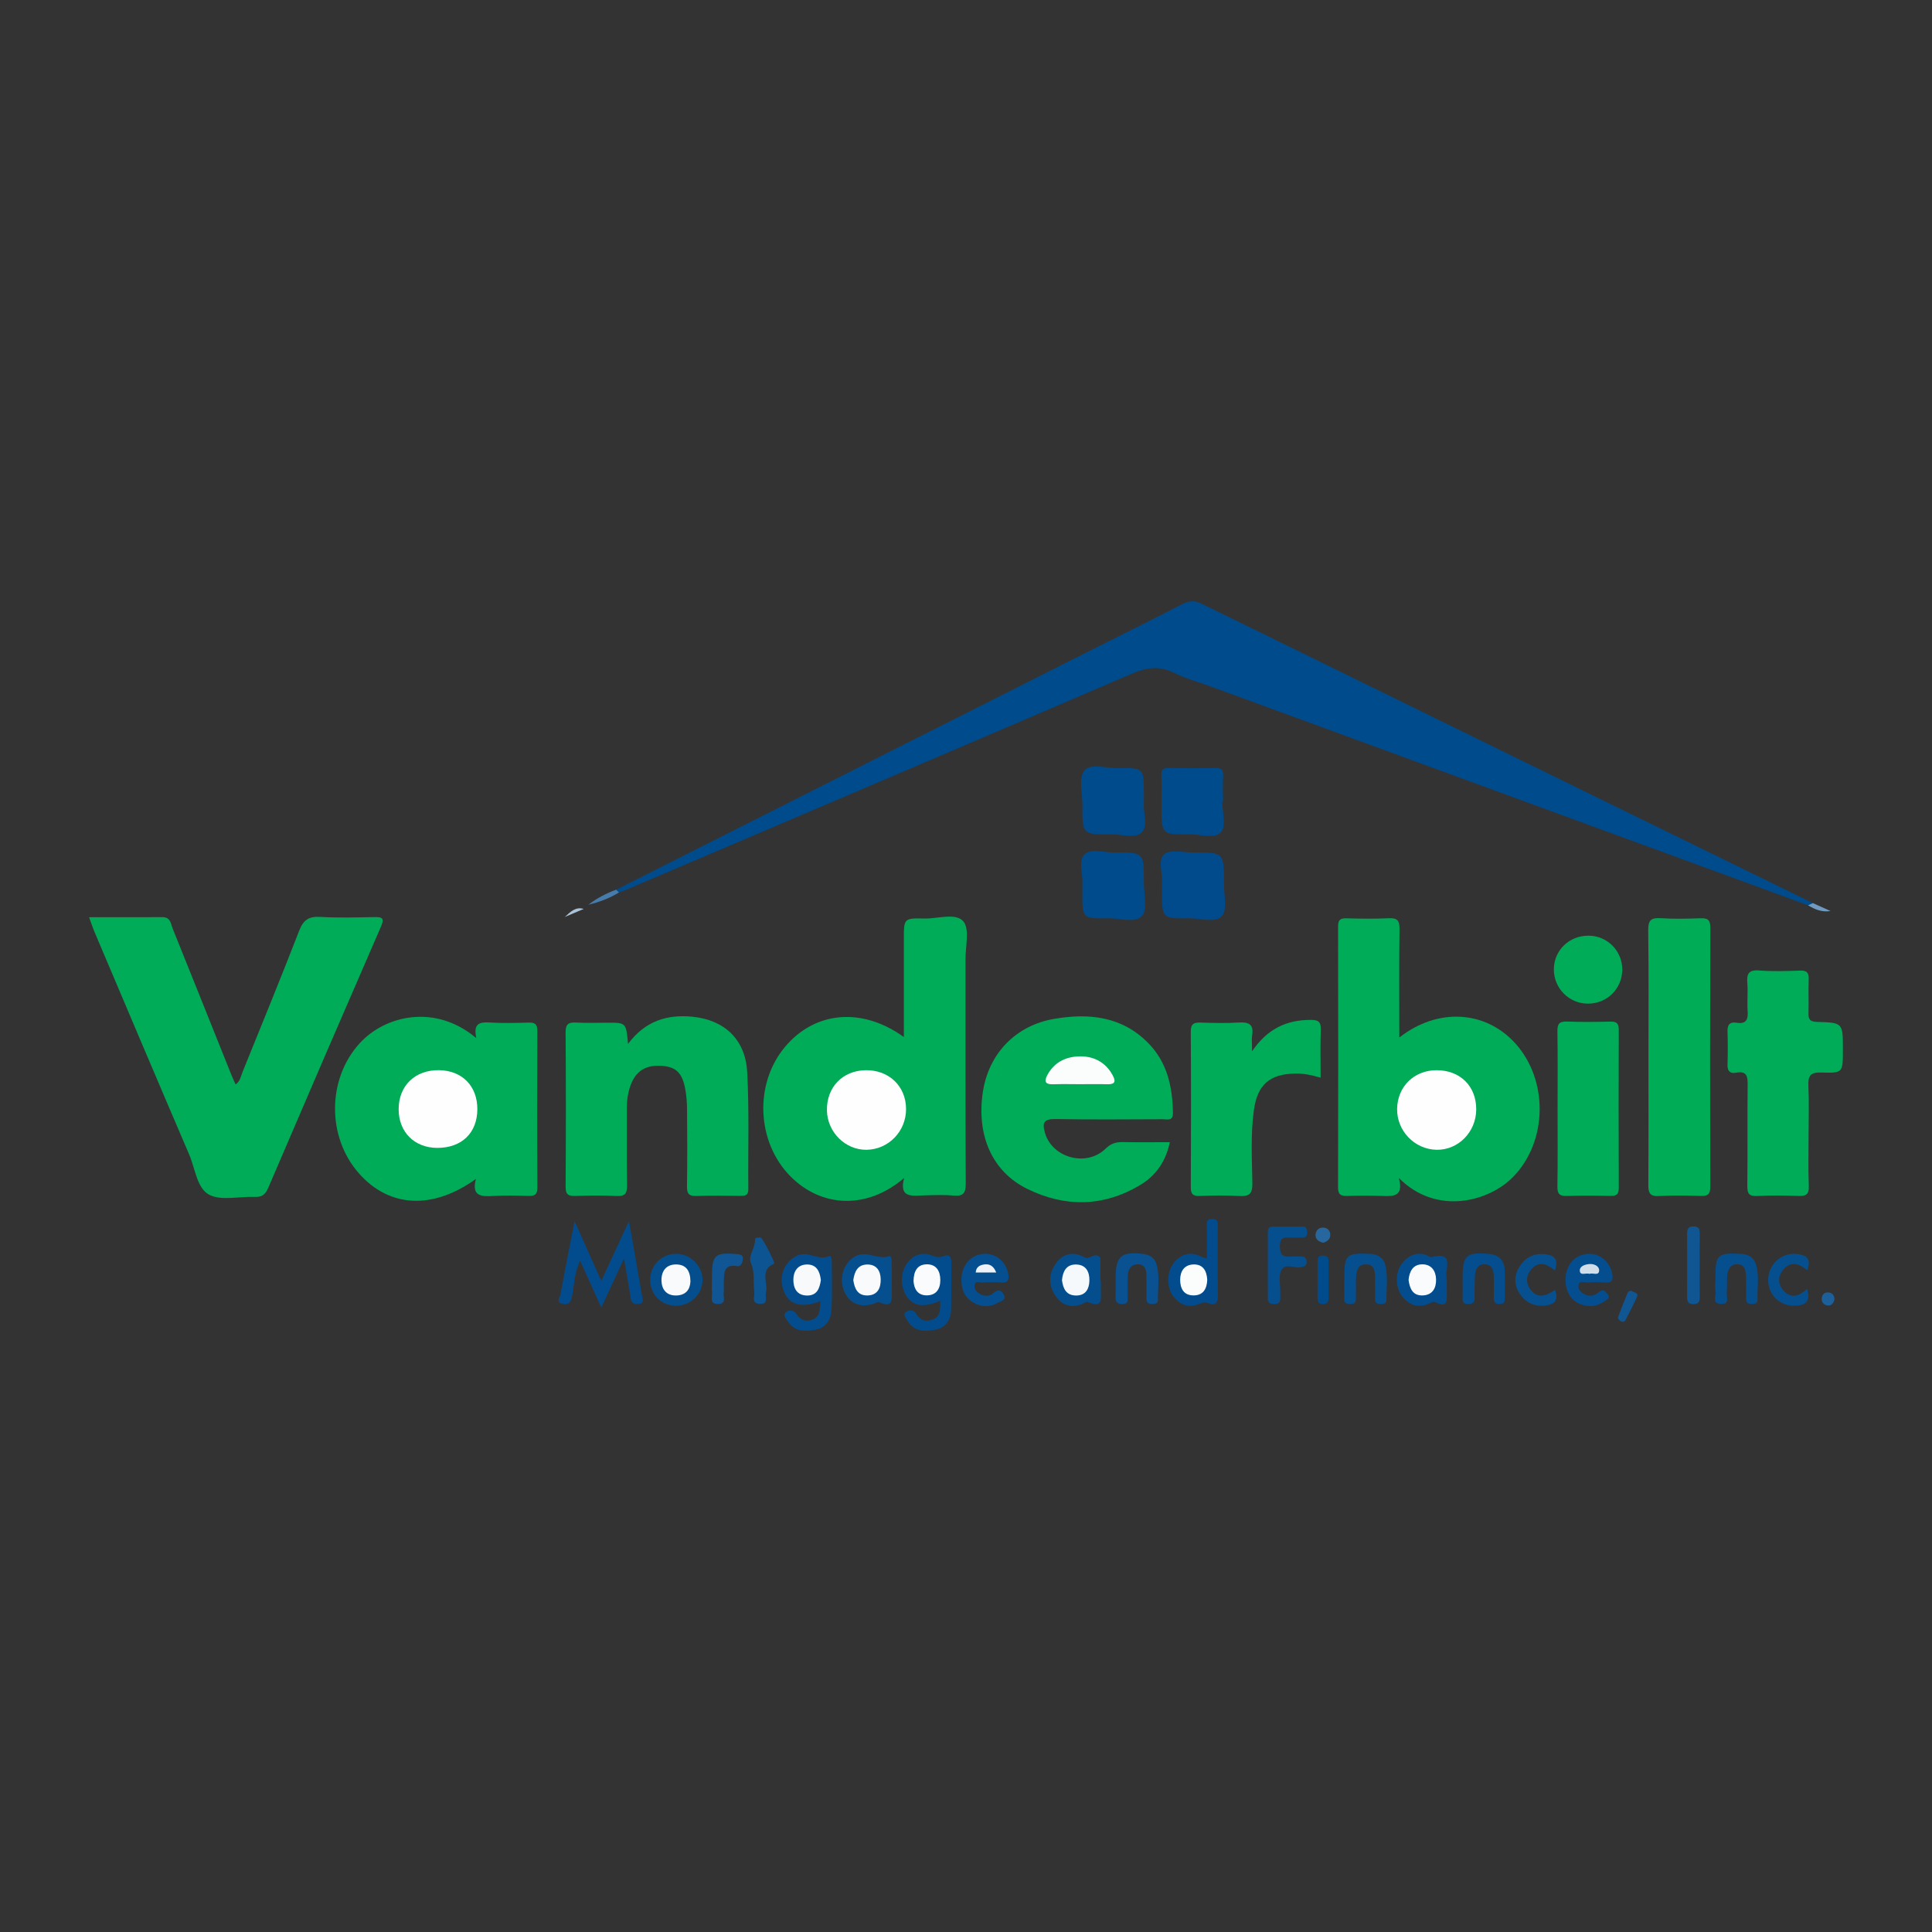 <?xml version="1.0" encoding="utf-8"?>
<!-- Generator: Adobe Illustrator 17.0.0, SVG Export Plug-In . SVG Version: 6.00 Build 0)  -->
<!DOCTYPE svg PUBLIC "-//W3C//DTD SVG 1.0//EN" "http://www.w3.org/TR/2001/REC-SVG-20010904/DTD/svg10.dtd">
<svg version="1.0" id="Layer_1" xmlns="http://www.w3.org/2000/svg" xmlns:xlink="http://www.w3.org/1999/xlink" x="0px" y="0px"
	 width="200px" height="200px" viewBox="0 0 200 200" enable-background="new 0 0 200 200" xml:space="preserve">
<rect x="0" y="0" width="200" height="200" fill="#333333" stroke="none"/>
<rect x="-15.562" y="57.287" display="none" fill="none" width="231.125" height="85.426"/>
<g>
	<path fill="#004B8C" d="M63.778,92.102c16.417-8.281,32.833-16.563,49.25-24.843c3.116-1.571,6.25-3.107,9.345-4.718
		c0.758-0.394,1.327-0.387,2.1-0.007c21.058,10.338,42.13,20.645,63.201,30.958c0.016,0.485-0.244,0.351-0.5,0.223
		c-20.5-7.509-40.999-15.019-61.499-22.527c-1.405-0.515-2.866-0.912-4.204-1.563c-1.524-0.742-2.822-0.522-4.332,0.127
		c-17.458,7.505-34.944,14.945-52.423,22.401c-0.207,0.089-0.424,0.155-0.637,0.232C63.783,92.5,63.732,92.353,63.778,92.102z"/>
	<path fill="#00AC57" d="M9.223,94.949c2.618,0,5.11,0.009,7.601-0.005c0.843-0.005,0.857,0.701,1.06,1.204
		c2.021,5.004,4.021,10.017,6.03,15.027c0.133,0.332,0.285,0.656,0.475,1.089c0.494-0.358,0.546-0.867,0.715-1.283
		c1.974-4.874,3.972-9.739,5.871-14.643c0.436-1.126,1.012-1.49,2.192-1.42c1.858,0.11,3.727,0.05,5.591,0.02
		c0.765-0.012,1.077,0.069,0.69,0.959c-3.924,9.019-7.82,18.051-11.691,27.093c-0.303,0.708-0.683,0.949-1.426,0.915
		c-1.585-0.072-3.44,0.431-4.687-0.234c-1.266-0.675-1.437-2.706-2.058-4.152c-3.29-7.664-6.537-15.347-9.794-23.025
		C9.601,96.041,9.451,95.571,9.223,94.949z"/>
	<path fill="#00AC57" d="M93.594,121.942c-3.756,3.241-8.482,3.125-11.742-0.142c-3.537-3.545-3.801-9.6-0.586-13.432
		c3.093-3.686,7.966-4.14,12.3-1.014c0-3.449,0-6.785,0-10.121c0-2.16,0.001-2.194,2.116-2.148c1.388,0.03,3.243-0.612,4.029,0.279
		c0.688,0.779,0.232,2.593,0.234,3.949c0.009,7.728-0.016,15.456,0.029,23.183c0.006,1.027-0.258,1.362-1.286,1.268
		c-1.037-0.095-2.09-0.043-3.134-0.015C94.369,123.781,93.054,124.025,93.594,121.942z"/>
	<path fill="#00AC57" d="M144.857,107.405c3.968-3.117,8.908-2.805,11.989,0.585c3.457,3.804,3.368,10.136-0.17,13.803
		c-2.523,2.614-7.981,4.071-11.867,0.152c0.556,2.059-0.711,1.888-1.919,1.852c-1.136-0.034-2.275-0.037-3.411,0.004
		c-0.664,0.024-0.966-0.117-0.964-0.882c0.025-9.007,0.022-18.014,0.003-27.02c-0.001-0.668,0.223-0.853,0.861-0.836
		c1.455,0.039,2.914,0.065,4.366-0.008c0.888-0.044,1.145,0.219,1.132,1.12C144.826,99.847,144.857,103.521,144.857,107.405z"/>
	<path fill="#00AC57" d="M49.308,107.467c-0.336-1.51,0.327-1.68,1.357-1.618c1.358,0.082,2.726,0.045,4.088,0.01
		c0.637-0.016,0.873,0.183,0.871,0.848c-0.021,5.407-0.026,10.815,0.005,16.223c0.004,0.78-0.327,0.889-0.975,0.869
		c-1.18-0.036-2.366-0.066-3.543,0.005c-1.249,0.075-2.325,0.075-1.846-1.76c-4.481,3.219-8.964,2.976-12.101-0.568
		c-3.336-3.769-3.3-9.766,0.055-13.463C39.843,105.122,45.033,103.868,49.308,107.467z"/>
	<path fill="#00AC57" d="M121.103,118.239c-0.421,1.984-1.43,3.447-3.05,4.42c-3.812,2.29-7.797,2.338-11.712,0.414
		c-3.664-1.801-5.276-5.588-4.593-10.051c0.605-3.954,3.394-6.867,7.376-7.549c3.594-0.616,7.007-0.271,9.735,2.497
		c1.972,2.001,2.527,4.541,2.562,7.255c0.011,0.863-0.594,0.636-1.039,0.637c-3.684,0.012-7.368,0.05-11.051-0.018
		c-1.192-0.022-1.495,0.28-1.153,1.444c0.757,2.579,4.298,3.558,6.281,1.616c0.561-0.55,1.085-0.687,1.788-0.675
		C117.834,118.258,119.422,118.239,121.103,118.239z"/>
	<path fill="#00AC57" d="M65.013,108.067c1.784-2.397,4.058-3.067,6.654-2.817c3.309,0.319,5.495,2.338,5.681,5.72
		c0.222,4.036,0.077,8.091,0.118,12.138c0.007,0.692-0.386,0.687-0.873,0.684c-1.501-0.01-3.003-0.046-4.502,0.014
		c-0.794,0.032-0.985-0.254-0.974-1.004c0.04-2.637,0.029-5.275,0.007-7.913c-0.006-0.722-0.057-1.455-0.189-2.164
		c-0.306-1.644-0.948-2.264-2.338-2.382c-1.699-0.144-2.757,0.482-3.312,1.986c-0.285,0.773-0.4,1.574-0.395,2.404
		c0.016,2.638-0.024,5.276,0.023,7.913c0.015,0.846-0.159,1.22-1.104,1.164c-1.405-0.082-2.82-0.056-4.228-0.007
		c-0.727,0.025-1.035-0.121-1.029-0.949c0.037-5.321,0.04-10.642-0.002-15.962c-0.007-0.882,0.293-1.081,1.093-1.037
		c1.088,0.059,2.182,0.015,3.274,0.015C64.815,105.87,64.815,105.87,65.013,108.067z"/>
	<path fill="#01AC57" d="M170.649,109.267c0-4.319,0.037-8.639-0.027-12.957c-0.015-1.05,0.294-1.325,1.299-1.259
		c1.358,0.089,2.727,0.055,4.09,0.009c0.72-0.024,1.042,0.116,1.039,0.95c-0.029,8.956-0.026,17.913-0.004,26.869
		c0.002,0.727-0.24,0.942-0.939,0.922c-1.454-0.041-2.913-0.078-4.363,0.011c-0.971,0.06-1.116-0.346-1.11-1.179
		C170.666,118.178,170.649,113.722,170.649,109.267z"/>
	<path fill="#00AC57" d="M187.224,117.331c0,1.817-0.052,3.637,0.022,5.451c0.037,0.906-0.328,1.05-1.106,1.021
		c-1.406-0.052-2.819-0.073-4.223,0.006c-0.886,0.05-1.045-0.281-1.035-1.084c0.041-3.452-0.005-6.906,0.033-10.358
		c0.01-0.892-0.039-1.538-1.198-1.319c-0.622,0.117-0.906-0.17-0.885-0.836c0.036-1.135,0.039-2.272-0.001-3.407
		c-0.025-0.702,0.22-1.048,0.935-0.932c1.03,0.167,1.211-0.357,1.148-1.242c-0.067-0.949,0.045-1.912-0.032-2.86
		c-0.078-0.958,0.131-1.394,1.226-1.308c1.4,0.109,2.816,0.065,4.222,0.011c0.74-0.028,0.935,0.246,0.906,0.94
		c-0.048,1.134,0.016,2.272-0.023,3.406c-0.022,0.658,0.105,0.949,0.878,0.969c2.686,0.069,2.685,0.107,2.685,2.807
		c0,0.045,0,0.091,0,0.136c0,2.301-0.002,2.369-2.243,2.294c-1.129-0.038-1.379,0.366-1.33,1.397
		C187.281,114.058,187.225,115.696,187.224,117.331z"/>
	<path fill="#00AC57" d="M129.611,108.833c1.616-2.382,3.629-3.259,6.101-3.254c0.753,0.002,1.041,0.192,1.015,0.987
		c-0.055,1.625-0.016,3.254-0.016,4.995c-0.936-0.277-1.759-0.443-2.618-0.428c-2.647,0.044-3.911,1.136-4.285,3.747
		c-0.362,2.532-0.202,5.079-0.163,7.616c0.017,1.12-0.351,1.375-1.377,1.313c-1.357-0.082-2.725-0.058-4.085-0.005
		c-0.727,0.028-0.914-0.219-0.911-0.926c0.027-5.359,0.032-10.718-0.003-16.076c-0.005-0.833,0.328-0.968,1.04-0.945
		c1.316,0.044,2.637,0.073,3.949-0.007c1.025-0.063,1.544,0.192,1.363,1.318C129.557,107.566,129.611,107.983,129.611,108.833z"/>
	<path fill="#00AC57" d="M161.24,114.78c0-2.679,0.027-5.359-0.017-8.038c-0.013-0.78,0.226-1.02,0.999-0.991
		c1.497,0.056,2.997,0.043,4.495,0.004c0.658-0.017,0.86,0.216,0.857,0.862c-0.019,5.45-0.021,10.899,0.002,16.349
		c0.003,0.672-0.241,0.848-0.87,0.834c-1.498-0.035-2.999-0.051-4.495,0.005c-0.772,0.029-1.001-0.216-0.989-0.987
		C161.266,120.139,161.24,117.46,161.24,114.78z"/>
	<path fill="#014B8D" d="M120.282,91.336c0.117-0.871-0.481-2.289,0.246-2.909c0.612-0.522,1.982-0.173,3.016-0.176
		c3.162-0.01,3.17-0.004,3.158,3.269c-0.004,1.126,0.367,2.612-0.201,3.284c-0.663,0.784-2.2,0.242-3.355,0.258
		c-2.864,0.04-2.864,0.013-2.864-2.852C120.282,91.982,120.282,91.756,120.282,91.336z"/>
	<path fill="#004B8C" d="M118.416,83.219c-0.097,0.88,0.466,2.278-0.219,2.951c-0.681,0.67-2.073,0.19-3.152,0.201
		c-3,0.029-3.007,0.01-2.996-3.036c0.004-1.222-0.409-2.812,0.198-3.564c0.642-0.795,2.299-0.23,3.51-0.249
		c2.658-0.04,2.658-0.012,2.658,2.683C118.416,82.478,118.416,82.751,118.416,83.219z"/>
	<path fill="#004B8C" d="M126.526,82.951c0,1.085,0.423,2.519-0.109,3.165c-0.637,0.773-2.127,0.235-3.243,0.251
		c-2.936,0.043-2.936,0.014-2.936-2.959c0-1.046,0.029-2.094-0.011-3.139c-0.023-0.603,0.196-0.782,0.783-0.77
		c1.592,0.033,3.185,0.041,4.776-0.003c0.675-0.019,0.865,0.224,0.832,0.862c-0.045,0.862-0.011,1.728-0.011,2.593
		C126.58,82.951,126.553,82.951,126.526,82.951z"/>
	<path fill="#004B8C" d="M112.045,91.402c0.087-0.879-0.46-2.276,0.208-2.944c0.67-0.669,2.067-0.19,3.143-0.201
		c3.019-0.029,3.025-0.01,3.016,3.127c-0.003,1.174,0.408,2.739-0.183,3.421c-0.69,0.796-2.298,0.237-3.505,0.256
		c-2.678,0.041-2.679,0.013-2.679-2.648C112.045,92.141,112.045,91.869,112.045,91.402z"/>
	<path fill="#00AC57" d="M167.935,100.395c-0.018,1.968-1.582,3.508-3.557,3.502c-1.954-0.005-3.529-1.592-3.523-3.548
		c0.006-1.959,1.563-3.483,3.567-3.488C166.384,96.855,167.953,98.434,167.935,100.395z"/>
	<path fill="#024C8D" d="M65.108,126.411c0.503,2.85,0.948,5.346,1.376,7.844c0.048,0.279,0.202,0.661-0.32,0.718
		c-0.447,0.049-0.787,0.003-0.871-0.564c-0.185-1.244-0.416-2.481-0.697-4.125c-0.87,1.878-1.575,3.397-2.352,5.074
		c-0.757-1.678-1.442-3.197-2.19-4.856c-0.614,1.256-0.597,2.523-0.848,3.716c-0.134,0.634-0.353,0.869-0.962,0.756
		c-0.759-0.141-0.282-0.657-0.229-0.951c0.441-2.435,0.929-4.861,1.465-7.61c0.975,2.184,1.819,4.074,2.763,6.189
		C63.202,130.53,64.076,128.642,65.108,126.411z"/>
	<path fill="#034D8E" d="M84.94,134.701c-2.091,0.774-3.34,0.336-3.862-1.209c-0.509-1.506,0.242-3.085,1.613-3.573
		c1.073-0.382,2.045,0.608,3.132,0.122c0.264-0.118,0.281,0.377,0.282,0.633c0.003,1.637,0.055,3.277-0.03,4.91
		c-0.053,1.013-0.572,1.871-1.658,2.064c-1.037,0.184-2.131,0.235-2.824-0.816c-0.193-0.292-0.65-0.704-0.181-1.038
		c0.298-0.213,0.777-0.191,1.06,0.262c0.392,0.627,0.976,0.796,1.655,0.54C84.961,136.282,84.81,135.543,84.94,134.701z"/>
	<path fill="#024C8D" d="M97.339,134.648c-1.706,0.737-2.709,0.593-3.442-0.399c-0.726-0.984-0.714-2.618,0.068-3.566
		c0.631-0.764,1.437-1.094,2.417-0.745c0.444,0.158,0.814,0.318,1.335,0.081c0.518-0.236,0.79,0.105,0.776,0.71
		c-0.037,1.633,0.01,3.268-0.042,4.901c-0.034,1.065-0.614,1.841-1.673,2.026c-1.089,0.191-2.214,0.192-2.863-0.984
		c-0.139-0.251-0.451-0.615-0.174-0.834c0.31-0.245,0.861-0.288,1.083,0.129c0.412,0.773,1.042,0.877,1.722,0.629
		C97.405,136.284,97.322,135.489,97.339,134.648z"/>
	<path fill="#024C8D" d="M124.923,130.285c0-1.142-0.001-2.215,0-3.288c0-0.405-0.082-0.823,0.583-0.806
		c0.668,0.016,0.552,0.458,0.553,0.843c0.006,2.361-0.022,4.723,0.018,7.084c0.013,0.748-0.254,1.061-0.938,0.803
		c-0.322-0.121-0.532-0.141-0.835-0.001c-1.158,0.537-2.132,0.225-2.876-0.763c-0.691-0.918-0.642-2.554,0.099-3.451
		c0.799-0.967,1.786-1.166,2.915-0.582C124.553,130.181,124.682,130.206,124.923,130.285z"/>
	<path fill="#064F8F" d="M92.307,132.479c0.001,0.362,0.003,0.724,0,1.086c-0.007,0.855,0.21,1.935-1.301,1.227
		c-0.143-0.067-0.405,0.131-0.616,0.194c-1.42,0.424-2.565-0.119-3.05-1.443c-0.502-1.372,0.07-2.914,1.247-3.515
		c1.162-0.593,2.292,0.422,3.463,0.016c0.234-0.081,0.25,0.408,0.253,0.67C92.313,131.303,92.307,131.891,92.307,132.479z"/>
	<path fill="#064F8F" d="M131.244,130.904c0-1.045-0.002-2.09,0.001-3.135c0.001-0.359-0.058-0.778,0.488-0.785
		c1.045-0.012,2.09-0.003,3.135-0.003c0.365,0,0.424,0.232,0.437,0.536c0.015,0.374-0.071,0.618-0.512,0.599
		c-0.363-0.015-0.727,0.001-1.09-0.001c-0.625-0.004-1.216-0.153-1.213,0.9c0.002,0.994,0.414,1.138,1.209,1.055
		c0.314-0.033,0.636-0.001,0.954-0.003c0.369-0.003,0.593,0.121,0.607,0.543c0.014,0.43-0.226,0.485-0.576,0.566
		c-0.703,0.163-1.68-0.498-2.073,0.377c-0.273,0.608-0.07,1.43-0.079,2.156c-0.001,0.091,0.003,0.182-0.001,0.273
		c-0.018,0.475,0.152,1.041-0.682,1.013c-0.74-0.024-0.595-0.528-0.6-0.956C131.237,132.994,131.244,131.949,131.244,130.904z"/>
	<path fill="#044E8E" d="M113.96,132.556c0,0.272,0.016,0.544-0.003,0.815c-0.059,0.844,0.396,2.198-1.368,1.397
		c-0.111-0.05-0.322,0.117-0.485,0.187c-1.176,0.509-2.162,0.196-2.849-0.821c-0.721-1.068-0.726-2.246,0.02-3.307
		c0.709-1.007,1.694-1.305,2.857-0.745c0.041,0.02,0.077,0.048,0.116,0.069c0.527,0.289,0.988-0.468,1.517-0.097
		c0.066,0.046,0.149,0.13,0.15,0.197c0.011,0.768,0.007,1.536,0.007,2.304C113.935,132.556,113.948,132.556,113.96,132.556z"/>
	<path fill="#034D8E" d="M149.773,132.349c0,0.519,0.004,0.926-0.001,1.333c-0.009,0.806,0.205,1.851-1.227,1.091
		c-0.138-0.073-0.42,0.086-0.619,0.174c-1.125,0.499-2.039,0.154-2.764-0.741c-0.739-0.911-0.746-2.519-0.017-3.425
		c0.72-0.894,1.627-1.27,2.755-0.753c0.082,0.038,0.172,0.138,0.236,0.122C150.753,129.457,149.455,131.532,149.773,132.349z"/>
	<path fill="#054E8F" d="M99.525,132.429c0.028-1.441,0.925-2.496,2.236-2.626c1.265-0.125,2.38,0.767,2.61,2.061
		c0.107,0.601,0.006,0.954-0.721,0.902c-0.63-0.045-1.269-0.043-1.899,0.005c-0.301,0.023-0.807-0.272-0.869,0.307
		c-0.049,0.454,0.301,0.743,0.68,0.925c0.44,0.21,0.904,0.191,1.267-0.146c0.457-0.423,0.84-0.318,1.088,0.154
		c0.288,0.547-0.302,0.68-0.587,0.842c-0.842,0.48-1.742,0.491-2.582-0.013C99.851,134.304,99.503,133.45,99.525,132.429z"/>
	<path fill="#044D8E" d="M162.057,132.548c-0.021-1.516,0.903-2.633,2.268-2.746c1.225-0.101,2.283,0.735,2.555,1.984
		c0.145,0.664,0.039,1.049-0.768,0.98c-0.587-0.051-1.184-0.04-1.772,0.002c-0.319,0.023-0.821-0.244-0.925,0.254
		c-0.107,0.514,0.313,0.834,0.743,1.016c0.507,0.215,0.978,0.055,1.384-0.301c0.421-0.37,0.673-0.018,0.883,0.249
		c0.313,0.398-0.102,0.55-0.333,0.716c-0.854,0.612-1.776,0.648-2.706,0.211C162.566,134.527,162.071,133.602,162.057,132.548z"/>
	<path fill="#054E8E" d="M67.308,132.495c-0.005-1.493,1.157-2.677,2.648-2.7c1.505-0.023,2.805,1.277,2.77,2.767
		c-0.034,1.449-1.276,2.619-2.768,2.609C68.451,135.16,67.313,134.011,67.308,132.495z"/>
	<path fill="#095191" d="M115.487,132.384c-0.001-2.35,0.548-2.858,2.838-2.577c0.614,0.075,1.169,0.357,1.367,0.98
		c0.394,1.24,0.155,2.526,0.172,3.793c0.005,0.353-0.289,0.401-0.582,0.407c-0.375,0.008-0.603-0.118-0.6-0.539
		c0.006-0.818,0.001-1.637-0.005-2.456c-0.005-0.608-0.195-1.118-0.9-1.116c-0.66,0.002-0.974,0.474-1.015,1.07
		c-0.052,0.77-0.02,1.545-0.027,2.318c-0.003,0.359,0.06,0.731-0.517,0.732c-0.515,0.001-0.754-0.169-0.736-0.703
		C115.505,133.658,115.488,133.021,115.487,132.384z"/>
	<path fill="#044D8E" d="M151.408,132.472c0-0.045,0-0.091,0-0.136c0-2.404,0.351-2.742,2.761-2.529
		c0.923,0.082,1.522,0.635,1.589,1.567c0.071,0.992,0.017,1.993,0.022,2.99c0.002,0.344-0.035,0.614-0.491,0.625
		c-0.451,0.011-0.665-0.134-0.653-0.613c0.019-0.77,0.02-1.541-0.006-2.311c-0.019-0.575-0.182-1.13-0.865-1.183
		c-0.754-0.058-1.03,0.478-1.075,1.125c-0.047,0.677-0.024,1.358-0.042,2.037c-0.012,0.433,0.117,0.924-0.612,0.953
		c-0.749,0.03-0.622-0.458-0.626-0.894C151.404,133.559,151.408,133.016,151.408,132.472z"/>
	<path fill="#064F8F" d="M139.162,132.373c0-2.507,0.19-2.695,2.705-2.57c0.743,0.037,1.35,0.396,1.532,1.128
		c0.299,1.197,0.114,2.433,0.122,3.652c0.002,0.374-0.281,0.389-0.567,0.403c-0.379,0.019-0.607-0.094-0.603-0.52
		c0.008-0.725,0-1.449-0.002-2.174c-0.002-0.664-0.052-1.375-0.903-1.407c-0.926-0.035-1.033,0.72-1.072,1.425
		c-0.03,0.542,0.012,1.088-0.016,1.63c-0.023,0.448,0.214,1.071-0.637,1.047c-0.76-0.021-0.533-0.58-0.553-0.984
		C139.142,133.461,139.162,132.916,139.162,132.373z"/>
	<path fill="#054F8F" d="M177.574,132.387c0-2.518,0.198-2.721,2.684-2.583c0.725,0.04,1.311,0.367,1.53,1.124
		c0.347,1.199,0.105,2.427,0.146,3.642c0.012,0.362-0.278,0.401-0.565,0.415c-0.376,0.018-0.611-0.11-0.612-0.526
		c-0.002-0.815,0.014-1.631-0.021-2.445c-0.024-0.562-0.149-1.124-0.877-1.142c-0.678-0.017-0.972,0.469-1.044,1.038
		c-0.079,0.625,0.003,1.269-0.065,1.897c-0.049,0.445,0.37,1.213-0.611,1.171c-0.955-0.041-0.473-0.792-0.548-1.234
		C177.515,133.303,177.574,132.84,177.574,132.387z"/>
	<path fill="#075090" d="M160.961,131.509c-0.872-0.727-1.716-0.976-2.459-0.093c-0.556,0.661-0.564,1.462-0.027,2.132
		c0.768,0.96,1.661,0.56,2.493-0.02c0.426,1.119-0.096,1.524-1.011,1.623c-1.144,0.124-2.056-0.325-2.669-1.279
		c-0.596-0.928-0.549-1.913,0.056-2.818c0.631-0.943,1.538-1.359,2.691-1.208C160.936,129.963,161.345,130.384,160.961,131.509z"/>
	<path fill="#064F8F" d="M187.068,133.426c0.436,1.474-0.357,1.742-1.397,1.74c-1.502-0.003-2.664-1.217-2.633-2.716
		c0.032-1.536,1.341-2.765,2.853-2.647c0.99,0.077,1.688,0.416,1.192,1.688c-0.83-0.688-1.712-0.996-2.499-0.037
		c-0.551,0.671-0.553,1.467,0.024,2.127C185.376,134.459,186.209,134.22,187.068,133.426z"/>
	<path fill="#105693" d="M175.951,131.116c0,1.039-0.011,2.078,0.005,3.117c0.007,0.47-0.081,0.77-0.654,0.77
		c-0.574,0-0.656-0.301-0.653-0.77c0.011-2.168,0.011-4.336,0-6.505c-0.002-0.47,0.081-0.769,0.654-0.769
		c0.574,0,0.66,0.3,0.654,0.769C175.94,128.857,175.951,129.987,175.951,131.116z"/>
	<path fill="#0D5492" d="M78.738,128.108c0.197,0.015,1.544,2.642,1.397,2.704c-1.544,0.656-0.585,1.998-0.845,2.999
		c-0.116,0.448,0.319,1.212-0.637,1.169c-0.926-0.042-0.506-0.784-0.57-1.24c-0.14-0.997,0.102-1.99-0.36-3.021
		c-0.304-0.677,0.473-1.542,0.443-2.406C78.158,128.054,78.527,128.138,78.738,128.108z"/>
	<path fill="#105694" d="M73.701,132.467c0-0.09,0-0.181,0-0.271c0-2.249,0.299-2.556,2.449-2.384
		c0.296,0.024,0.809,0.015,0.75,0.531c-0.037,0.325-0.157,0.797-0.629,0.722c-1.386-0.222-1.3,0.74-1.345,1.603
		c-0.021,0.405,0.032,0.816-0.014,1.217c-0.048,0.423,0.294,1.083-0.559,1.103c-0.947,0.023-0.595-0.704-0.642-1.168
		C73.665,133.373,73.701,132.918,73.701,132.467z"/>
	<path fill="#004B8C" d="M137.527,132.493c0,0.63-0.005,1.261,0.002,1.891c0.004,0.358-0.084,0.588-0.516,0.603
		c-0.469,0.017-0.632-0.168-0.625-0.625c0.017-1.26,0.009-2.521,0.004-3.782c-0.002-0.354,0.067-0.592,0.507-0.603
		c0.465-0.012,0.648,0.165,0.633,0.625C137.512,131.232,137.527,131.863,137.527,132.493z"/>
	<path fill="#105693" d="M168.849,133.613c0.266,0.214,0.854,0.139,0.582,0.716c-0.367,0.778-0.757,1.545-1.155,2.308
		c-0.088,0.168-0.288,0.254-0.461,0.148c-0.141-0.086-0.356-0.297-0.328-0.377c0.317-0.892,0.669-1.772,1.034-2.646
		C168.557,133.679,168.742,133.659,168.849,133.613z"/>
	<path fill="#28679E" d="M136.976,128.649c-0.5-0.124-0.824-0.375-0.791-0.836c0.031-0.442,0.343-0.756,0.798-0.734
		c0.448,0.022,0.748,0.338,0.727,0.796C137.688,128.335,137.331,128.538,136.976,128.649z"/>
	<path fill="#1D5F99" d="M189.91,134.507c-0.102,0.367-0.297,0.694-0.732,0.634c-0.403-0.055-0.636-0.362-0.589-0.781
		c0.039-0.356,0.284-0.579,0.646-0.57C189.663,133.802,189.876,134.074,189.91,134.507z"/>
	<path fill="#467CAC" d="M63.778,92.102c0.101,0.094,0.201,0.189,0.302,0.283c-0.984,0.601-2.043,1.011-3.168,1.27
		C61.786,92.978,62.752,92.483,63.778,92.102z"/>
	<path fill="#709ABF" d="M187.174,93.715c0.167-0.074,0.334-0.149,0.5-0.223c0.608,0.272,1.216,0.543,1.824,0.815
		C188.611,94.455,187.874,94.149,187.174,93.715z"/>
	<path fill="#ABC3D9" d="M58.468,94.925c0.604-0.556,1.13-1.087,1.958-0.832C59.773,94.371,59.121,94.648,58.468,94.925z"/>
	<path fill="#FEFEFE" d="M89.614,110.788c2.415-0.036,4.176,1.659,4.181,4.023c0.004,2.305-1.818,4.183-4.09,4.214
		c-2.185,0.03-4.05-1.813-4.1-4.05C85.551,112.561,87.215,110.823,89.614,110.788z"/>
	<path fill="#FEFEFE" d="M152.818,114.873c-0.02,2.331-1.881,4.205-4.124,4.152c-2.27-0.053-4.107-1.972-4.065-4.247
		c0.042-2.308,1.768-3.991,4.09-3.99C151.168,110.789,152.839,112.454,152.818,114.873z"/>
	<path fill="#FEFEFE" d="M45.264,118.829c-2.371-0.006-4.008-1.654-3.996-4.025c0.012-2.419,1.703-4.05,4.168-4.02
		c2.402,0.03,3.986,1.639,3.978,4.043C49.406,117.281,47.794,118.835,45.264,118.829z"/>
	<path fill="#FAFDFB" d="M111.779,112.235c-0.907,0-1.815-0.027-2.721,0.008c-0.757,0.029-1.037-0.2-0.648-0.934
		c0.743-1.4,2.013-1.966,3.487-1.954c1.44,0.012,2.613,0.672,3.315,2.01c0.342,0.652,0.14,0.898-0.577,0.876
		C113.685,112.213,112.732,112.235,111.779,112.235z"/>
	<path fill="#F7F9FB" d="M84.975,132.509c-0.124,0.846-0.376,1.619-1.446,1.603c-1.055-0.016-1.407-0.78-1.4-1.649
		c0.006-0.824,0.419-1.534,1.361-1.563C84.516,130.869,84.868,131.591,84.975,132.509z"/>
	<path fill="#FAFBFC" d="M94.569,132.623c0.015-0.978,0.35-1.722,1.353-1.741c0.988-0.018,1.412,0.672,1.419,1.609
		c0.007,0.947-0.43,1.607-1.418,1.605C94.993,134.092,94.622,133.427,94.569,132.623z"/>
	<path fill="#FBFCFC" d="M124.974,132.481c-0.036,0.92-0.401,1.617-1.416,1.619c-1.031,0.002-1.392-0.726-1.388-1.638
		c0.003-0.876,0.443-1.525,1.348-1.566C124.53,130.851,124.919,131.547,124.974,132.481z"/>
	<path fill="#F9FAFC" d="M88.333,132.515c0.126-0.866,0.441-1.612,1.465-1.614c0.952-0.002,1.353,0.666,1.371,1.519
		c0.019,0.888-0.299,1.648-1.34,1.685C88.794,134.141,88.461,133.411,88.333,132.515z"/>
	<path fill="#F6F9FB" d="M109.936,132.519c0.09-0.922,0.454-1.639,1.471-1.618c1.027,0.022,1.391,0.775,1.367,1.678
		c-0.022,0.84-0.376,1.528-1.36,1.532C110.371,134.116,110.05,133.398,109.936,132.519z"/>
	<path fill="#FAFBFC" d="M145.814,132.49c0.094-0.887,0.457-1.622,1.462-1.606c0.916,0.014,1.36,0.689,1.385,1.544
		c0.026,0.908-0.362,1.633-1.377,1.673C146.237,134.143,145.932,133.382,145.814,132.49z"/>
	<path fill="#EFF3F7" d="M103.129,131.729c-0.753,0-1.402,0-2.123,0c0.037-0.597,0.463-0.796,0.96-0.842
		C102.497,130.838,102.877,131.094,103.129,131.729z"/>
	<path fill="#D1DEEA" d="M164.542,131.866c-0.349-0.123-0.966,0.233-1.001-0.312c-0.031-0.483,0.543-0.671,1.009-0.702
		c0.495-0.032,1.022,0.223,0.992,0.689C165.506,132.108,164.882,131.735,164.542,131.866z"/>
	<path fill="#F9FAFC" d="M71.473,132.647c-0.031,0.833-0.471,1.442-1.474,1.461c-1.019,0.019-1.509-0.642-1.524-1.552
		c-0.016-0.974,0.492-1.685,1.561-1.661C71.032,130.918,71.462,131.566,71.473,132.647z"/>
</g>
</svg>
